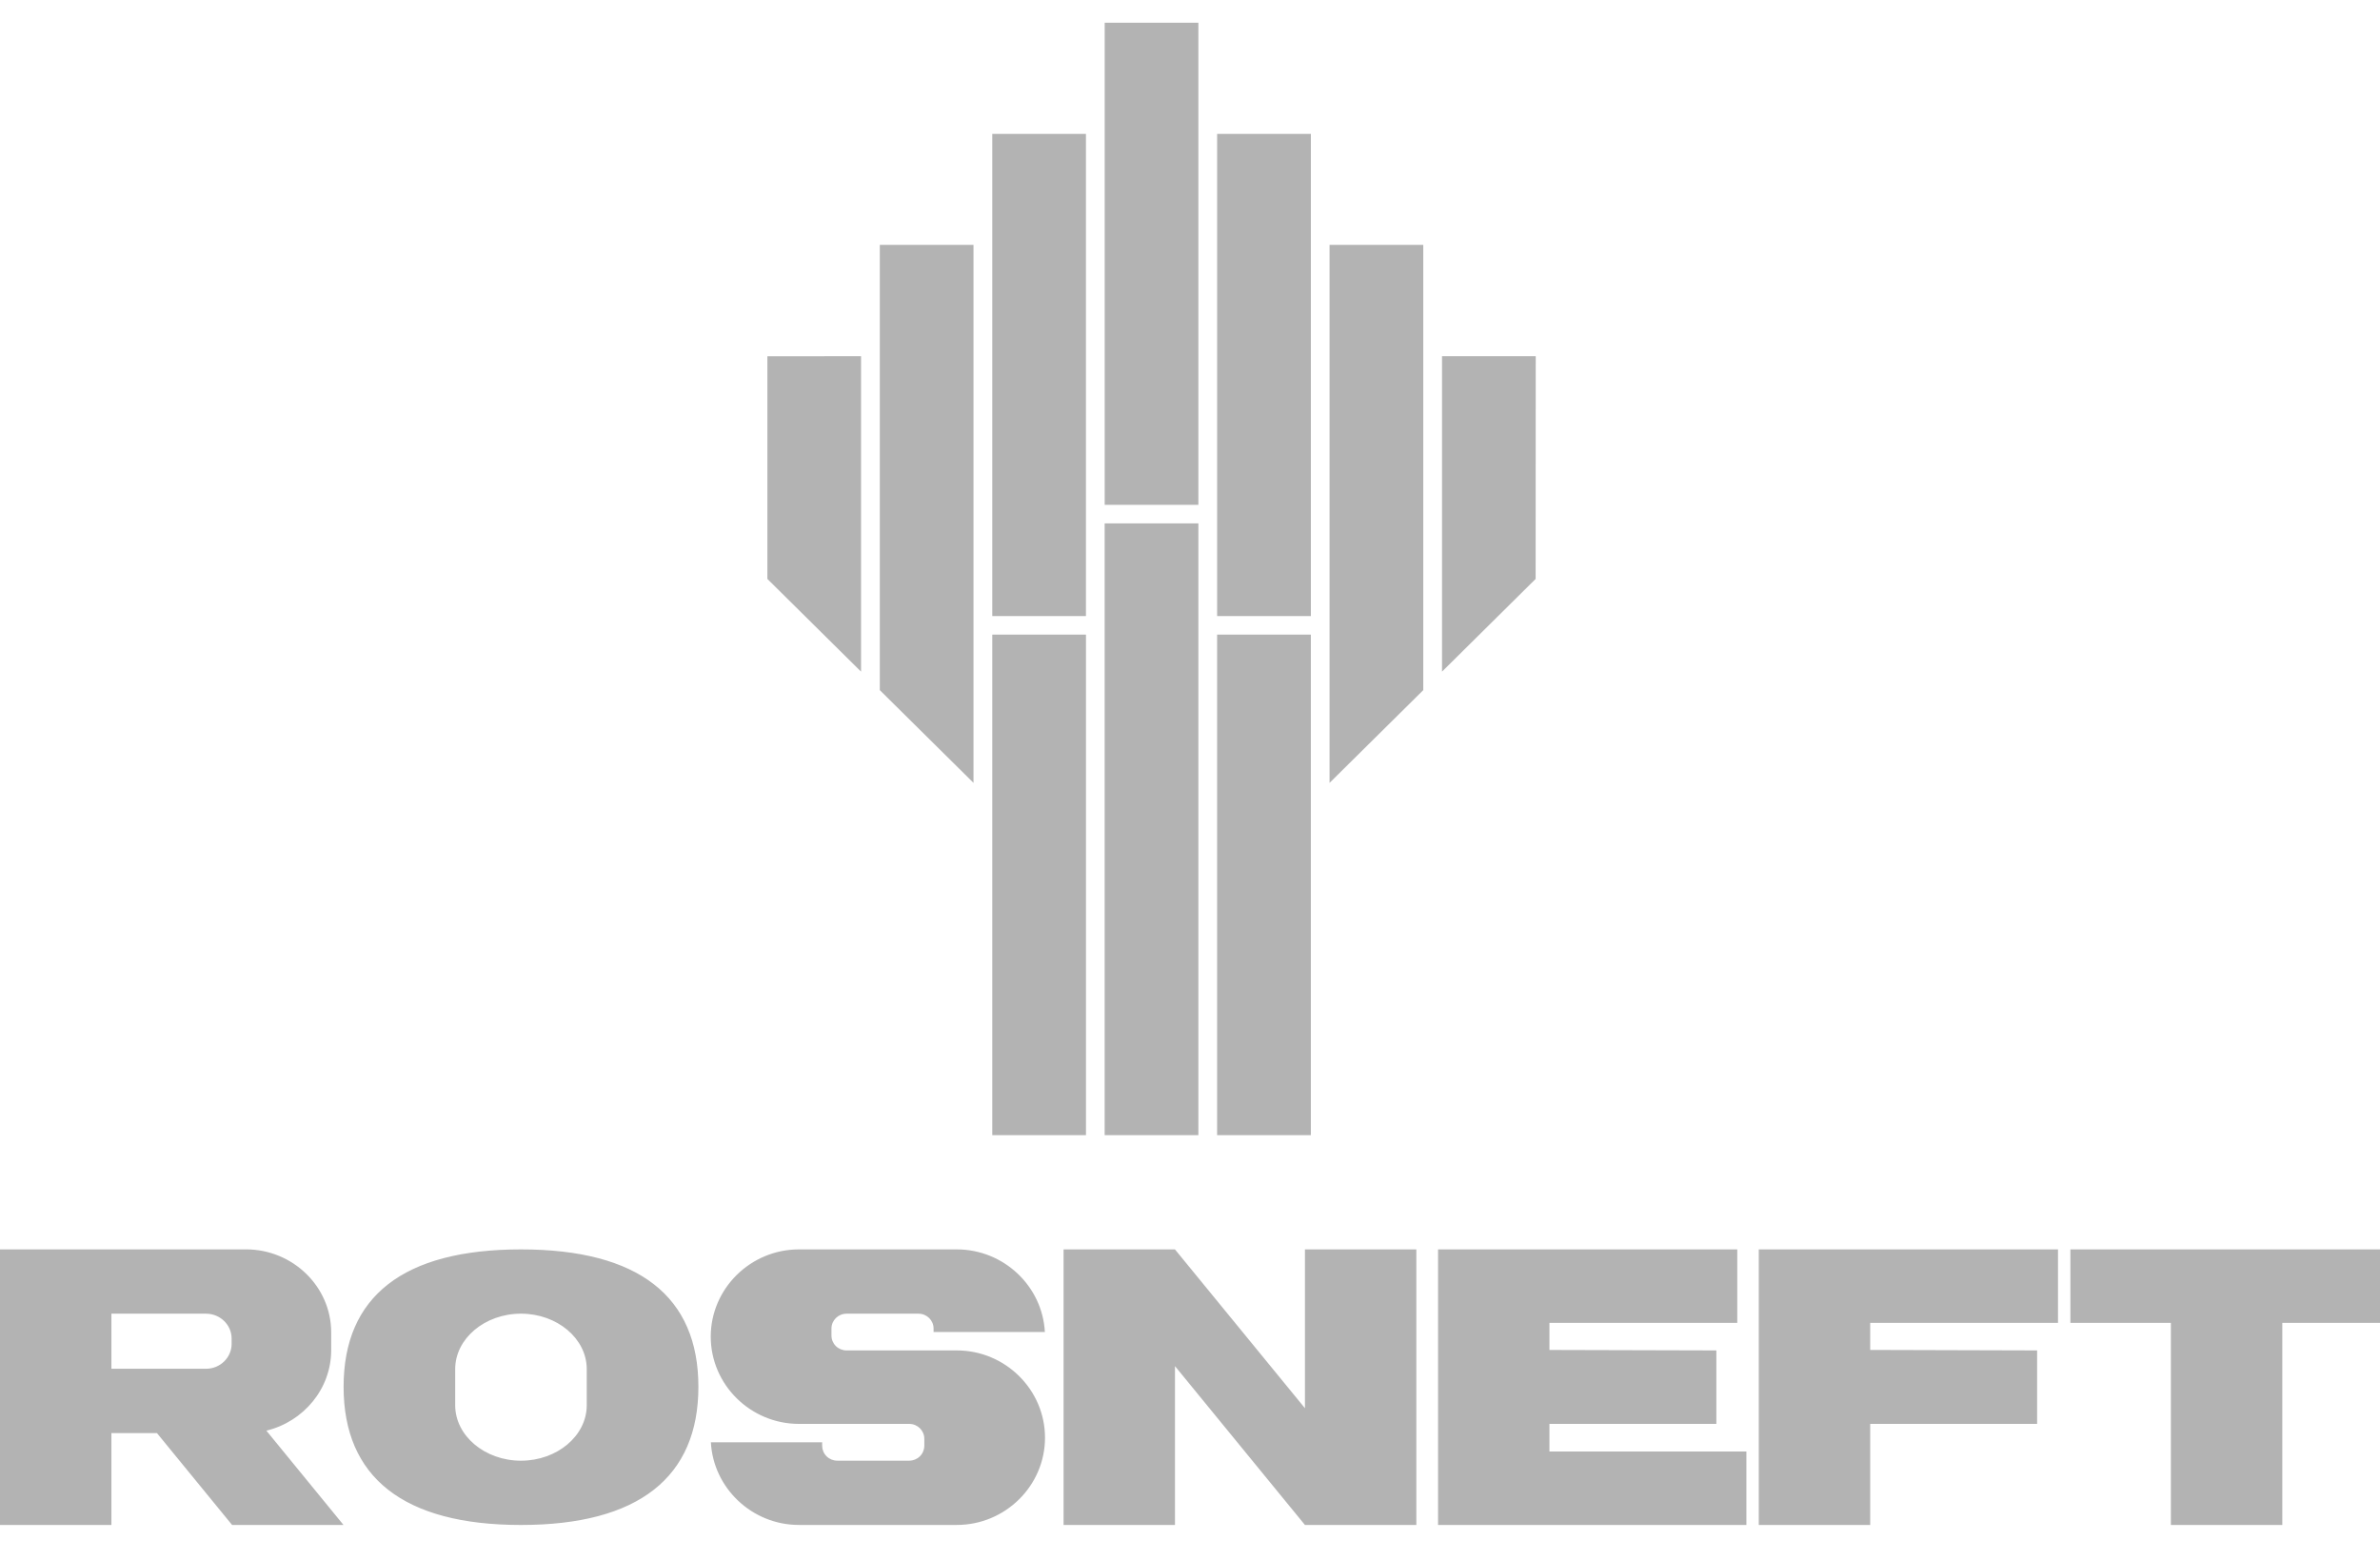 <?xml version="1.0" encoding="UTF-8"?> <svg xmlns="http://www.w3.org/2000/svg" width="90" height="59" viewBox="0 0 90 59" fill="none"><g clip-path="url(#clip0_4301_16254)"><path d="M46.025 42.935H49.57V24.003H46.025V42.935ZM41.773 42.935H45.317V19.796H41.773V42.935ZM37.523 42.935H41.066V24.003H37.523V42.935Z" fill="black" fill-opacity="0.3"></path><path d="M58.07 21.897L54.53 25.403V13.472H58.074M53.821 26.103L50.277 29.611V9.261H53.821M46.026 23.302H49.571V5.063H46.026V23.302ZM41.774 19.094H45.317V0.859H41.774V19.094ZM37.523 23.302H41.065V5.063H37.523V23.302ZM36.813 29.61L33.27 26.103V9.261H36.813M29.019 13.473V21.897L32.561 25.404V13.472M9.302 47.255C11.075 47.255 12.524 48.668 12.524 50.393V51.066C12.524 52.534 11.475 53.773 10.073 54.112L12.99 57.679H8.777L5.935 54.204H4.213V57.679H0V47.257L9.302 47.255ZM4.213 51.771H7.792C8.324 51.771 8.759 51.348 8.759 50.83V50.63C8.759 50.11 8.325 49.688 7.792 49.688H4.213M30.212 57.678H36.181C38.016 57.678 39.517 56.194 39.517 54.379C39.517 52.562 38.016 51.077 36.181 51.077H32.009C31.859 51.077 31.715 51.018 31.609 50.913C31.503 50.808 31.442 50.666 31.442 50.517V50.248C31.442 49.94 31.696 49.688 32.009 49.688H34.736C35.048 49.688 35.303 49.94 35.303 50.248V50.381H39.512C39.419 48.646 37.956 47.256 36.181 47.256H30.212C28.379 47.256 26.877 48.74 26.877 50.556C26.877 52.372 28.379 53.856 30.212 53.856H34.386C34.697 53.856 34.953 54.109 34.953 54.418V54.686C34.952 54.834 34.892 54.977 34.786 55.082C34.68 55.187 34.536 55.246 34.385 55.247H31.657C31.507 55.246 31.363 55.187 31.257 55.082C31.151 54.977 31.091 54.834 31.09 54.686V54.552H26.882C26.974 56.285 28.438 57.678 30.212 57.678ZM49.347 57.679H53.559V47.256H49.347V53.263L44.431 47.256H40.219V57.679H44.432V51.671M66.508 57.678H70.722V53.855H77.034V51.077L70.722 51.059V50.035H77.824V47.256H66.508M12.993 52.453C12.993 55.867 15.247 57.679 19.701 57.679C24.155 57.679 26.41 55.867 26.41 52.453C26.41 49.038 24.155 47.256 19.701 47.256C15.247 47.256 12.993 49.038 12.993 52.453ZM19.701 49.687C21.07 49.687 22.188 50.63 22.188 51.784V53.15C22.188 54.304 21.07 55.248 19.701 55.248C18.333 55.248 17.213 54.304 17.213 53.15V51.784C17.213 50.63 18.333 49.687 19.701 49.687ZM54.38 57.679H66.04V54.899H58.592V53.856H64.904V51.077L58.592 51.06V50.035H65.695V47.256H54.38M82.092 57.679H86.306V50.035H90V47.257H78.292V50.035H82.092" fill="black" fill-opacity="0.3"></path></g><defs><clipPath id="clip0_4301_16254"><rect width="90" height="58" fill="white" transform="translate(0 0.269)"></rect></clipPath></defs></svg> 